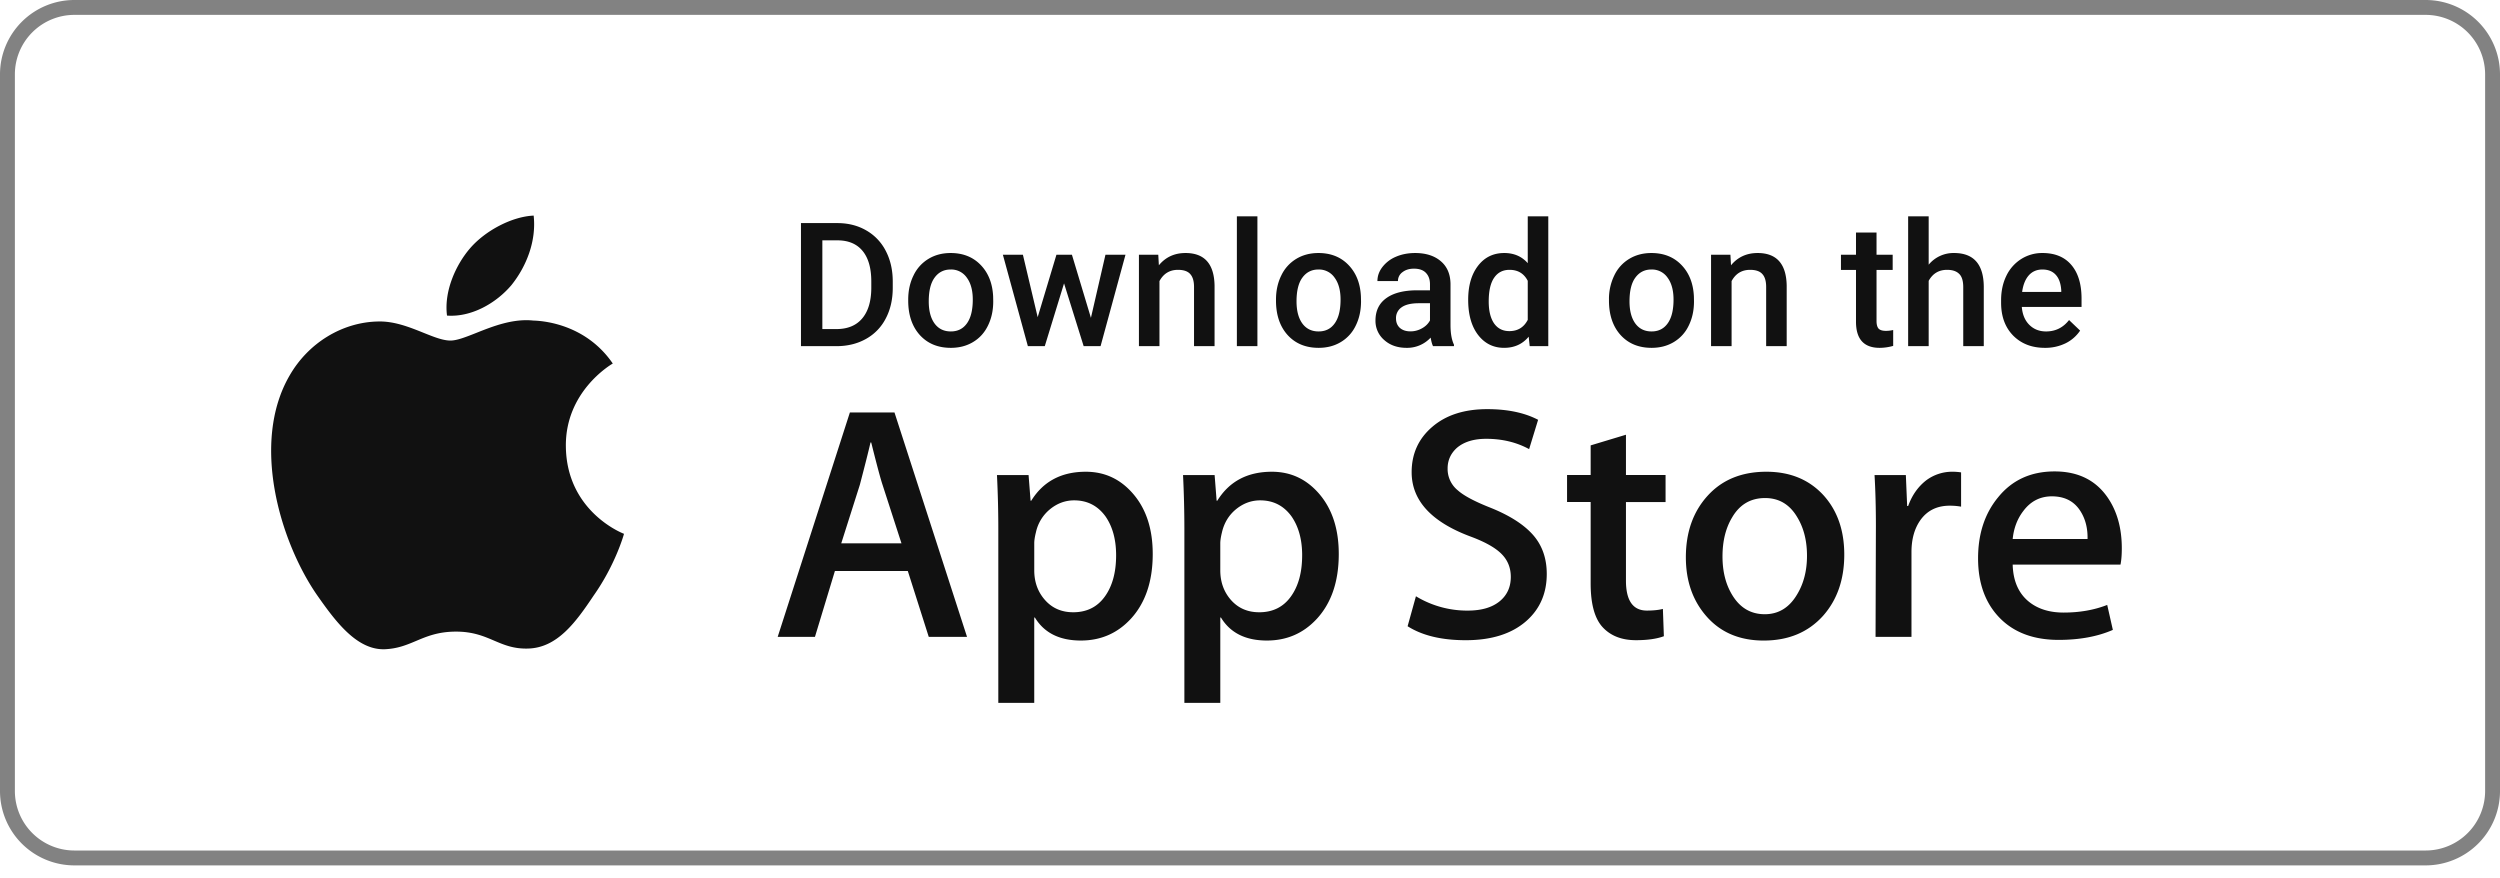 <svg width="168" height="59" fill="none" xmlns="http://www.w3.org/2000/svg"><path d="M.5 5A4.5 4.5 0 0 1 5 .5h158a4.5 4.5 0 0 1 4.5 4.5v48.154a4.5 4.5 0 0 1-4.5 4.5H5a4.5 4.5 0 0 1-4.5-4.5V5z" stroke="#828282"/><path fill-rule="evenodd" clip-rule="evenodd" d="M102.603 41.702c.894-.806 1.339-1.85 1.339-3.133 0-1.043-.305-1.916-.915-2.614-.613-.7-1.565-1.312-2.862-1.834-1.06-.418-1.791-.806-2.193-1.164a1.844 1.844 0 0 1-.692-1.477c0-.538.201-.993.603-1.366.476-.417 1.14-.626 1.99-.626 1.074 0 2.035.231 2.884.693l.604-1.97c-.909-.476-2.049-.716-3.42-.716-1.539 0-2.769.396-3.69 1.188-.926.791-1.388 1.808-1.388 3.048 0 1.897 1.318 3.34 3.957 4.324.97.36 1.664.748 2.08 1.167.418.418.626.934.626 1.545 0 .687-.252 1.238-.759 1.648-.508.41-1.216.617-2.126.617a6.618 6.618 0 0 1-3.49-.963l-.56 2.014c.984.626 2.284.939 3.906.939 1.757 0 3.124-.44 4.106-1.32zm-40.19 1.097h2.572l-4.876-15.082h-2.997L52.26 42.799h2.504l1.342-4.43h4.898l1.409 4.43zm-3.108-10.226l1.274 3.938h-4.047l1.251-3.938c.329-1.253.568-2.2.716-2.841h.046c.372 1.49.625 2.438.76 2.84zm16.66 9.04c.999-1.073 1.498-2.535 1.498-4.385 0-1.656-.428-2.99-1.286-4.006-.857-1.015-1.927-1.521-3.21-1.521-1.64 0-2.861.648-3.667 1.947h-.045l-.135-1.724h-2.124c.06 1.224.09 2.417.09 3.58v11.727h2.415V41.5h.045c.626 1.03 1.655 1.544 3.087 1.544 1.326 0 2.437-.477 3.332-1.432zm-.962-4.296c0-1.059-.238-1.931-.716-2.618-.522-.717-1.223-1.075-2.102-1.075-.596 0-1.137.2-1.62.593a2.75 2.75 0 0 0-.951 1.556c-.075.3-.112.544-.112.737v1.813c0 .791.242 1.459.727 2.004.485.545 1.114.817 1.89.817.909 0 1.617-.351 2.123-1.052.507-.701.761-1.626.761-2.775zm13.462 4.296c1-1.073 1.5-2.535 1.5-4.385 0-1.656-.43-2.99-1.285-4.006-.859-1.015-1.929-1.521-3.21-1.521-1.641 0-2.863.648-3.668 1.947h-.045l-.135-1.724H79.5a74.41 74.41 0 0 1 .09 3.58v11.727h2.414V41.5h.045c.626 1.03 1.654 1.544 3.086 1.544 1.326 0 2.437-.477 3.33-1.432zm-.96-4.296c0-1.059-.24-1.931-.717-2.618-.523-.717-1.221-1.075-2.102-1.075-.597 0-1.137.2-1.622.593-.484.397-.8.915-.949 1.556-.073.3-.112.544-.112.737v1.813c0 .791.243 1.459.725 2.004.485.544 1.115.817 1.892.817.91 0 1.617-.351 2.123-1.052.508-.701.761-1.626.761-2.775zm24.421-3.58h-2.662v5.28c0 1.343.469 2.014 1.409 2.014.431 0 .789-.038 1.073-.112l.066 1.835c-.475.178-1.102.267-1.878.267-.953 0-1.699-.291-2.237-.873-.535-.582-.805-1.56-.805-2.932v-5.482h-1.586v-1.813h1.586V29.93l2.372-.716v2.707h2.662v1.816zm10.578 7.652c.953-1.073 1.431-2.446 1.431-4.117 0-1.627-.462-2.954-1.388-3.982-.969-1.06-2.252-1.589-3.847-1.589-1.655 0-2.971.537-3.946 1.612-.977 1.073-1.464 2.453-1.464 4.139 0 1.61.473 2.946 1.42 4.005.947 1.059 2.217 1.588 3.811 1.588 1.655 0 2.983-.551 3.983-1.656zm-1.074-4.039c0-1.003-.214-1.863-.647-2.58-.507-.868-1.23-1.301-2.168-1.301-.971 0-1.708.434-2.215 1.3-.434.72-.648 1.593-.648 2.627 0 1.003.214 1.863.648 2.58.522.867 1.252 1.3 2.193 1.3.922 0 1.646-.442 2.168-1.323.445-.731.669-1.6.669-2.603zm9.593-3.368c.268 0 .523.022.762.066v-2.304a3.885 3.885 0 0 0-.604-.044 2.92 2.92 0 0 0-1.746.583c-.55.431-.952 1.007-1.207 1.722h-.067l-.088-2.08h-2.104c.06 1.029.091 2.17.091 3.423l-.023 7.45h2.414v-5.705c0-.865.202-1.581.604-2.148.462-.643 1.119-.963 1.968-.963zm11.562 2.865c0 .433-.028.798-.088 1.096h-7.245c.029 1.074.379 1.896 1.052 2.462.61.507 1.4.76 2.369.76 1.073 0 2.051-.17 2.931-.514l.379 1.678c-1.029.449-2.243.672-3.644.672-1.685 0-3.008-.497-3.971-1.488-.961-.992-1.442-2.324-1.442-3.994 0-1.64.447-3.006 1.343-4.095.938-1.163 2.206-1.744 3.8-1.744 1.567 0 2.753.581 3.558 1.744.638.924.958 2.066.958 3.423zm-2.771-2.485c.327.522.485 1.141.469 1.857h-5.031c.074-.73.313-1.357.715-1.88.491-.657 1.133-.985 1.922-.985.865 0 1.507.336 1.925 1.008zM35.862 14.487c.19 1.724-.493 3.423-1.492 4.671-1.041 1.23-2.708 2.17-4.331 2.049-.213-1.659.61-3.423 1.53-4.499 1.041-1.221 2.848-2.157 4.293-2.22zm5.314 9.943c-.181.109-3.184 1.9-3.15 5.555.037 4.413 3.86 5.871 3.906 5.887-.023.103-.598 2.106-2.032 4.139-1.197 1.79-2.451 3.54-4.444 3.572-.947.022-1.586-.25-2.253-.534-.695-.296-1.42-.605-2.553-.605-1.201 0-1.957.319-2.687.626-.63.265-1.242.522-2.102.558-1.898.07-3.347-1.911-4.588-3.686-2.48-3.622-4.41-10.207-1.822-14.689 1.254-2.198 3.541-3.613 5.986-3.65 1.076-.023 2.109.392 3.014.756.692.278 1.31.526 1.816.526.444 0 1.044-.238 1.744-.516 1.103-.438 2.452-.973 3.827-.828.94.027 3.615.37 5.341 2.887l-.003.002z" fill="#111"/><path d="M53.825 23.262v-8.27h2.442c.73 0 1.378.164 1.942.49a3.325 3.325 0 0 1 1.318 1.385c.31.598.466 1.283.466 2.056v.414c0 .784-.157 1.473-.472 2.067a3.267 3.267 0 0 1-1.334 1.375c-.576.322-1.236.483-1.982.483h-2.38zm1.437-7.11v5.962h.937c.754 0 1.33-.234 1.732-.704.405-.473.612-1.15.62-2.033v-.46c0-.897-.196-1.583-.586-2.056-.39-.473-.956-.71-1.698-.71h-1.005zm5.77 3.98c0-.602.12-1.143.358-1.624a2.592 2.592 0 0 1 1.005-1.113c.431-.261.927-.392 1.488-.392.829 0 1.501.267 2.016.8.519.535.799 1.243.84 2.125l.006.324c0 .605-.117 1.147-.352 1.624-.23.477-.564.846-1 1.107-.431.261-.93.392-1.499.392-.867 0-1.561-.288-2.084-.863-.519-.58-.778-1.35-.778-2.311v-.069zm1.38.12c0 .632.13 1.128.392 1.488.261.355.624.533 1.09.533.466 0 .828-.181 1.085-.545.261-.363.392-.895.392-1.596 0-.62-.135-1.113-.403-1.476a1.271 1.271 0 0 0-1.085-.545c-.45 0-.809.18-1.074.54-.264.355-.397.889-.397 1.6zm10.898 1.107l.977-4.242h1.346l-1.675 6.145h-1.136l-1.318-4.22-1.295 4.22h-1.136l-1.68-6.145h1.346l.993 4.197 1.261-4.197h1.04l1.277 4.242zm4.526-4.242l.04.71c.454-.55 1.05-.824 1.789-.824 1.28 0 1.93.733 1.954 2.198v4.06h-1.38v-3.98c0-.39-.086-.678-.256-.864-.166-.189-.441-.284-.823-.284-.557 0-.971.252-1.244.756v4.373h-1.38v-6.145h1.3zm6.662 6.145h-1.38v-8.723h1.38v8.723zm1.249-3.13c0-.602.12-1.143.358-1.624a2.592 2.592 0 0 1 1.005-1.113c.432-.261.928-.392 1.488-.392.83 0 1.501.267 2.016.8.519.535.8 1.243.84 2.125l.007.324c0 .605-.118 1.147-.353 1.624a2.559 2.559 0 0 1-1 1.107c-.43.261-.93.392-1.498.392-.867 0-1.562-.288-2.085-.863-.518-.58-.778-1.35-.778-2.311v-.069zm1.38.12c0 .632.131 1.128.392 1.488.261.355.625.533 1.09.533.466 0 .828-.181 1.085-.545.261-.363.392-.895.392-1.596 0-.62-.134-1.113-.403-1.476a1.27 1.27 0 0 0-1.085-.545c-.45 0-.808.18-1.073.54-.265.355-.398.889-.398 1.6zm9.173 3.01c-.061-.118-.114-.309-.16-.574a2.15 2.15 0 0 1-1.613.687c-.617 0-1.12-.176-1.51-.528a1.69 1.69 0 0 1-.585-1.306c0-.655.242-1.157.727-1.505.488-.352 1.185-.528 2.09-.528h.846v-.404c0-.318-.09-.571-.267-.76-.178-.194-.449-.29-.812-.29-.315 0-.572.08-.773.238a.722.722 0 0 0-.3.597h-1.38c0-.337.11-.652.334-.943a2.24 2.24 0 0 1 .909-.693c.386-.166.816-.25 1.29-.25.718 0 1.292.182 1.72.545.428.36.647.867.659 1.522v2.772c0 .553.077.994.233 1.323v.097h-1.409zm-1.517-.994c.272 0 .528-.067.766-.2.243-.132.424-.31.546-.533v-1.158h-.744c-.511 0-.896.088-1.153.267a.865.865 0 0 0-.386.755c0 .265.087.477.26.636.179.155.415.233.71.233zm3.879-2.124c0-.947.22-1.706.658-2.278.44-.575 1.028-.863 1.767-.863.651 0 1.177.227 1.578.682v-3.146h1.38v8.723h-1.249l-.068-.637c-.413.5-.964.75-1.653.75-.719 0-1.302-.29-1.749-.869-.443-.58-.664-1.367-.664-2.362zm1.38.119c0 .625.119 1.113.357 1.465.243.348.585.523 1.028.523.564 0 .977-.252 1.238-.756v-2.623c-.253-.493-.662-.739-1.226-.739-.447 0-.792.178-1.034.534-.242.352-.363.884-.363 1.596zm8.081-.131a3.6 3.6 0 0 1 .358-1.624 2.586 2.586 0 0 1 1.005-1.113c.432-.261.928-.392 1.488-.392.829 0 1.501.267 2.016.8.519.535.799 1.243.84 2.125l.006.324c0 .605-.117 1.147-.352 1.624a2.556 2.556 0 0 1-1 1.107c-.431.261-.931.392-1.499.392-.867 0-1.562-.288-2.084-.863-.519-.58-.778-1.35-.778-2.311v-.069zm1.38.12c0 .632.131 1.128.392 1.488.261.355.625.533 1.09.533.466 0 .827-.181 1.085-.545.261-.363.392-.895.392-1.596 0-.62-.135-1.113-.403-1.476a1.272 1.272 0 0 0-1.085-.545c-.451 0-.808.18-1.074.54-.265.355-.397.889-.397 1.6zm6.781-3.135l.04.71c.454-.55 1.05-.824 1.788-.824 1.28 0 1.931.733 1.954 2.198v4.06h-1.38v-3.98c0-.39-.085-.678-.256-.864-.166-.189-.441-.284-.823-.284-.557 0-.971.252-1.244.756v4.373h-1.38v-6.145h1.301zm9.819-1.494v1.494h1.085v1.022h-1.085v3.43c0 .235.045.405.136.511.095.103.261.154.5.154.159 0 .32-.02.483-.057v1.067a3.367 3.367 0 0 1-.909.131c-1.06 0-1.59-.585-1.59-1.755v-3.48h-1.011v-1.022h1.011v-1.494h1.38zm3.504 2.164a2.158 2.158 0 0 1 1.709-.784c1.31 0 1.975.748 1.994 2.243v4.016h-1.38v-3.965c0-.424-.093-.723-.279-.897-.181-.178-.45-.267-.806-.267-.553 0-.965.246-1.238.739v4.39h-1.38v-8.723h1.38v3.248zm7.809 5.588c-.875 0-1.585-.274-2.13-.823-.541-.553-.812-1.288-.812-2.204v-.17c0-.614.117-1.16.352-1.642a2.72 2.72 0 0 1 1-1.13 2.63 2.63 0 0 1 1.431-.403c.836 0 1.482.267 1.936.8.458.535.687 1.29.687 2.267v.556h-4.015c.042.508.21.91.506 1.204.299.296.674.443 1.124.443.632 0 1.147-.255 1.545-.766l.744.71a2.505 2.505 0 0 1-.988.857 3.1 3.1 0 0 1-1.38.301zm-.165-5.264c-.379 0-.685.132-.92.397-.231.265-.379.634-.443 1.108h2.629v-.103c-.03-.462-.153-.81-.369-1.045-.216-.238-.515-.357-.897-.357z" fill="#111"/></svg>